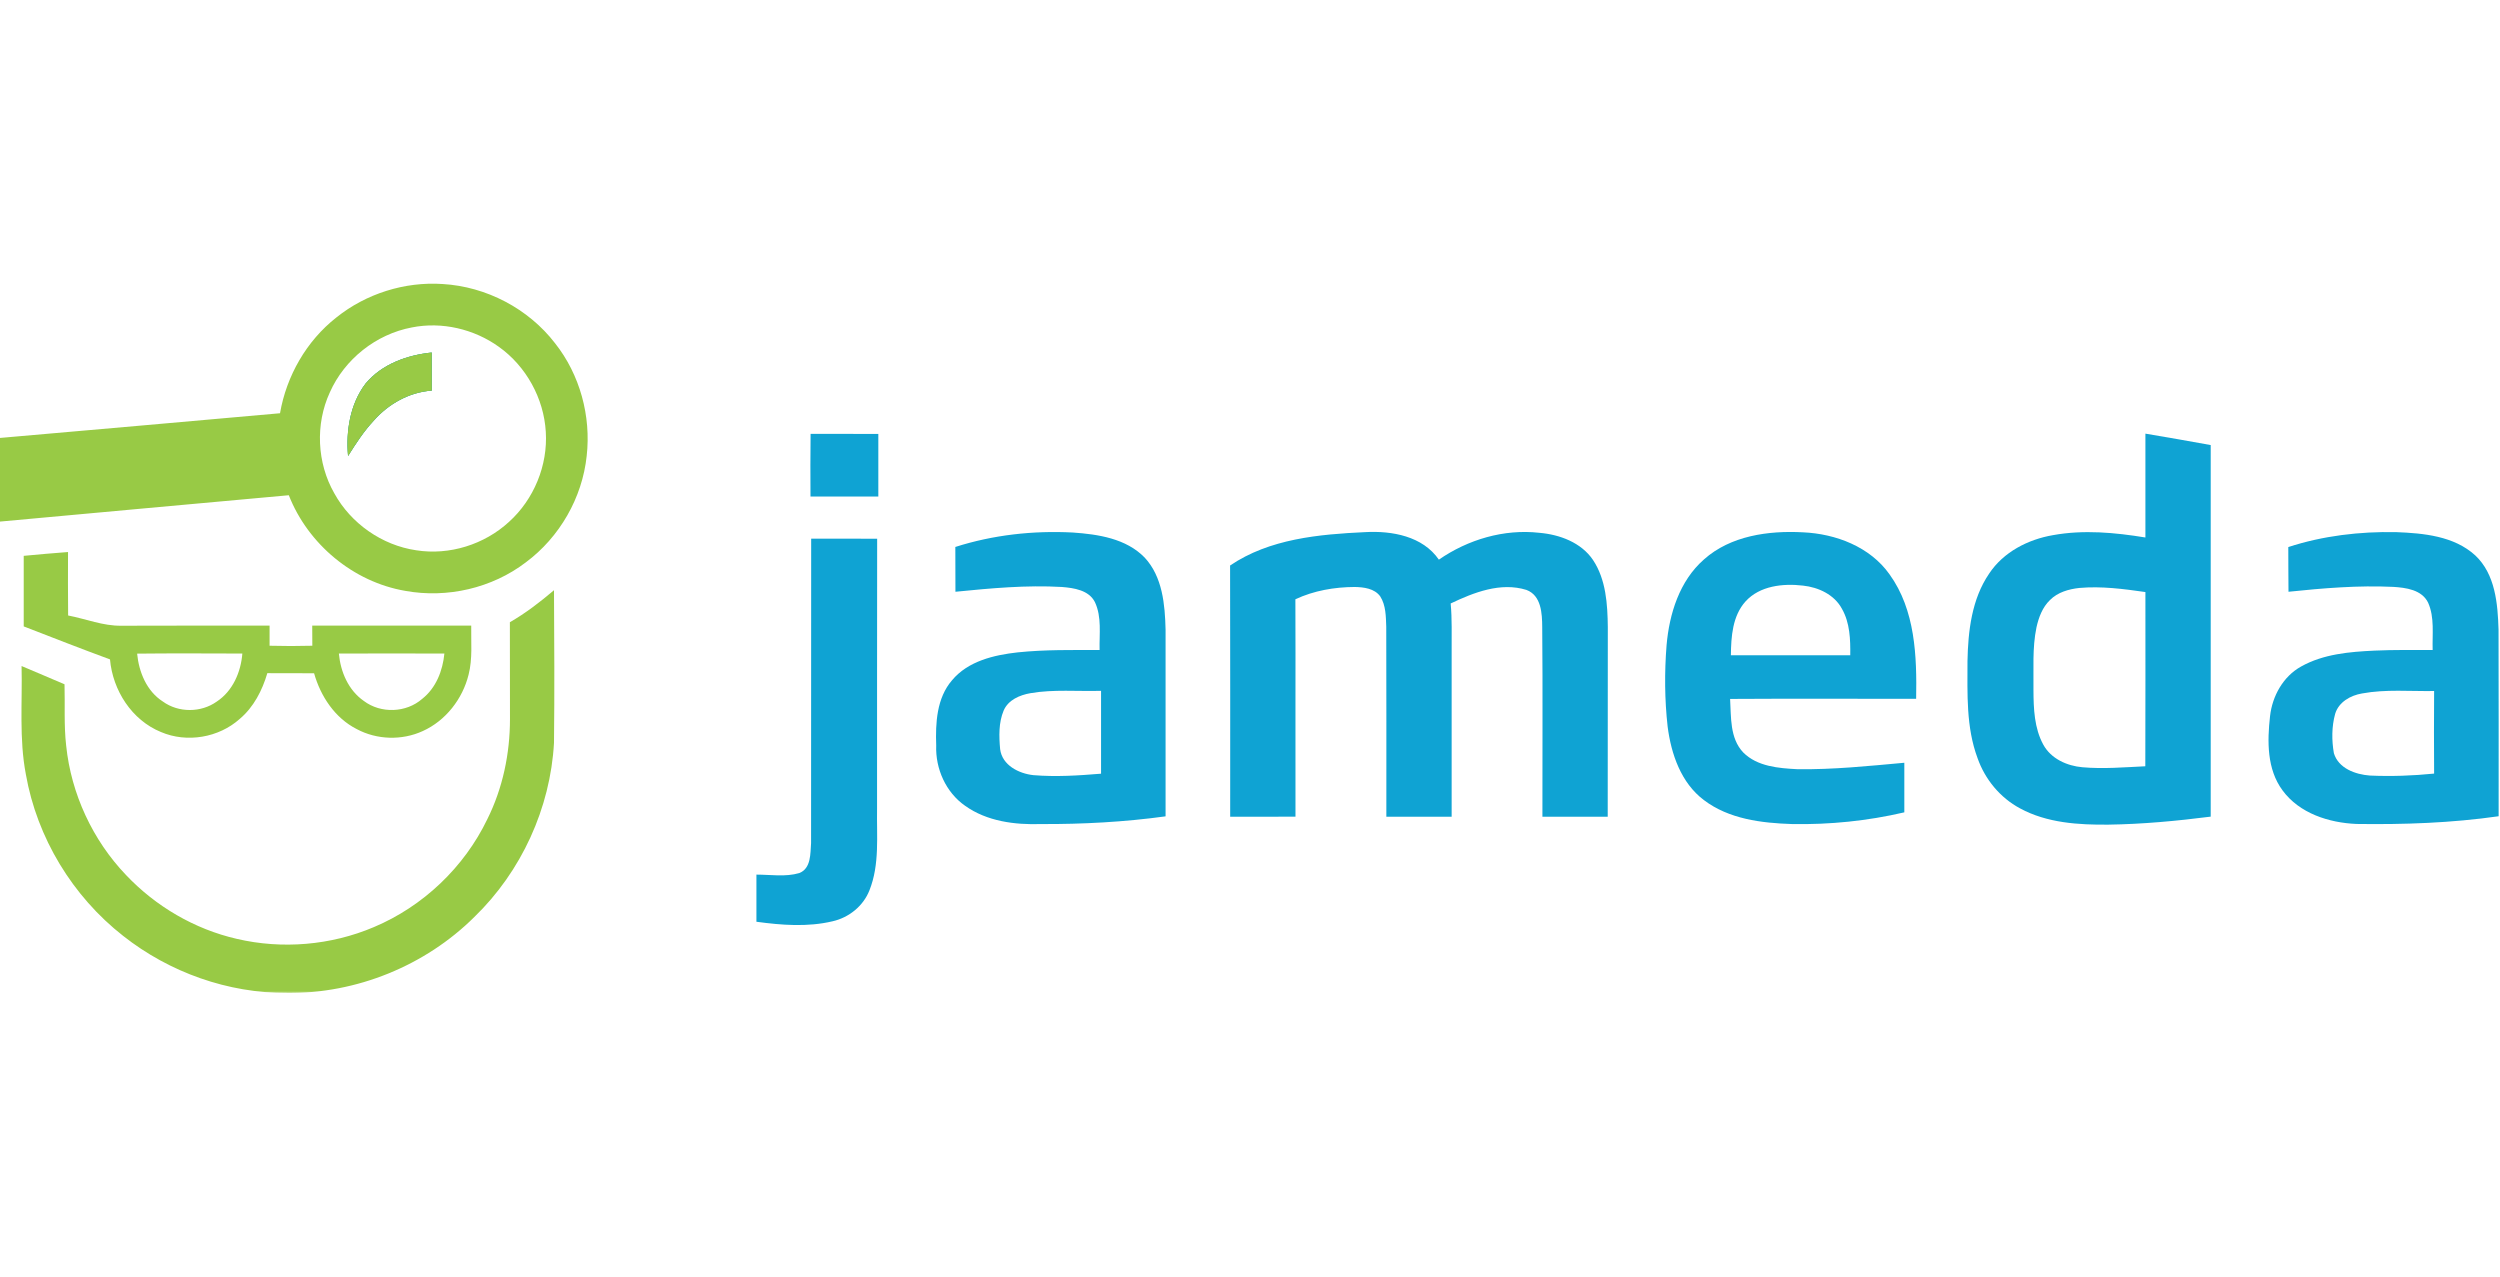 <svg width="705" height="360" viewBox="0 0 705 360" fill="none" xmlns="http://www.w3.org/2000/svg">
<path d="M121.739 99.415C121.739 102.993 121.739 106.571 121.766 110.149C115.408 110.59 109.546 113.892 105.389 118.627C102.582 121.627 100.325 125.122 98.151 128.59C97.518 121.544 98.729 113.947 103.077 108.195C107.646 102.69 114.803 100.13 121.739 99.415Z" fill="#98CA45"/>
<path d="M143.538 147.169C136.602 153.555 126.721 156.665 117.362 155.178C107.757 153.775 98.949 147.637 94.27 139.104C89.371 130.544 88.875 119.645 93.004 110.672C97.16 101.286 106.05 94.24 116.124 92.341C124.601 90.635 133.712 92.781 140.703 97.818C148.382 103.296 153.364 112.351 153.914 121.764C154.52 131.233 150.556 140.838 143.538 147.169ZM156.529 96.8C149.015 87.029 137.125 80.808 124.821 80.093C114.115 79.377 103.215 82.818 94.848 89.534C86.425 96.139 80.783 106.021 78.966 116.535C52.654 118.847 26.34 121.241 0 123.498V147.086C27.139 144.637 54.277 142.077 81.444 139.655C86.866 153.472 99.637 164.124 114.307 166.628C126.115 168.775 138.749 165.858 148.272 158.591C157.823 151.49 164.208 140.371 165.447 128.563C166.713 117.36 163.548 105.663 156.529 96.8Z" fill="#98CA45"/>
<path d="M121.766 110.149C115.408 110.59 109.546 113.892 105.389 118.627C102.582 121.627 100.325 125.122 98.151 128.59C97.518 121.544 98.729 113.947 103.077 108.195C107.646 102.69 114.803 100.13 121.739 99.415C121.739 102.993 121.739 106.571 121.766 110.149Z" fill="#0FA3D3"/>
<path d="M121.766 110.149C115.408 110.59 109.546 113.892 105.389 118.627C102.582 121.627 100.325 125.122 98.151 128.59C97.518 121.544 98.729 113.947 103.077 108.195C107.646 102.69 114.803 100.13 121.739 99.415C121.739 102.993 121.739 106.571 121.766 110.149Z" fill="#98CA45"/>
<path d="M119.069 197.07C114.555 201.034 107.399 201.281 102.61 197.676C98.233 194.648 96.031 189.446 95.563 184.299C105.5 184.271 115.408 184.271 125.317 184.299C124.849 189.116 122.977 193.987 119.069 197.07ZM61.131 197.841C56.7 201.006 50.342 201.034 45.938 197.841C41.369 194.923 39.167 189.529 38.671 184.326C48.552 184.216 58.434 184.271 68.342 184.299C67.929 189.529 65.645 194.868 61.131 197.841ZM132.886 176.427C117.94 176.4 102.995 176.427 88.049 176.427C88.077 178.326 88.077 180.198 88.077 182.097C84.058 182.207 80.04 182.207 76.021 182.097C76.021 180.198 75.994 178.326 76.021 176.427C62.067 176.427 48.139 176.4 34.212 176.455C29.065 176.537 24.221 174.528 19.212 173.565C19.129 167.592 19.184 161.647 19.184 155.674C15.001 155.977 10.845 156.362 6.688 156.747V176.647C14.78 179.785 22.872 182.95 31.02 185.95C31.79 194.675 37.157 203.07 45.387 206.428C52.709 209.566 61.709 208.025 67.627 202.713C71.535 199.41 73.957 194.703 75.388 189.831C79.792 189.831 84.168 189.831 88.572 189.859C90.416 196.382 94.463 202.492 100.6 205.603C106.298 208.658 113.371 208.85 119.234 206.153C125.702 203.235 130.464 197.07 132.143 190.244C133.299 185.73 132.803 181.051 132.886 176.427Z" fill="#98CA45"/>
<mask id="mask0_101_91" style="mask-type:luminance" maskUnits="userSpaceOnUse" x="0" y="164" width="163" height="116">
<path d="M0 164.592H162.061V280H0V164.592Z" fill="white"/>
</mask>
<g mask="url(#mask0_101_91)">
<path d="M143.786 175.464C148.245 172.904 152.318 169.766 156.227 166.436C156.309 180.776 156.392 195.143 156.227 209.483C155.208 227.87 147.033 245.76 133.767 258.586C119.95 272.321 100.49 280.248 80.948 280C64.324 280.11 47.782 274.22 34.735 263.926C20.451 252.751 10.432 236.237 7.294 218.374C5.367 208.3 6.331 198.006 6.083 187.822C10.129 189.501 14.148 191.263 18.194 192.969C18.359 198.749 18.001 204.529 18.661 210.282C20.065 223.851 26.12 236.925 35.561 246.779C43.928 255.614 54.883 262.027 66.746 264.752C79.545 267.752 93.307 266.596 105.417 261.449C119.289 255.614 130.904 244.577 137.428 231.007C141.776 222.282 143.813 212.511 143.813 202.795C143.786 193.685 143.813 184.574 143.786 175.464Z" fill="#98CA45"/>
</g>
<path d="M228.56 140.013C234.945 140.013 241.303 140.013 247.689 140.013C247.689 134.123 247.689 128.232 247.689 122.37C241.303 122.342 234.945 122.37 228.587 122.342C228.505 128.232 228.532 134.123 228.56 140.013Z" fill="#0FA3D3"/>
<path d="M604.978 216.089C599.088 216.364 593.143 216.887 587.225 216.364C582.876 215.979 578.39 213.97 576.216 210.006C573.656 205.327 573.463 199.822 573.436 194.648C573.518 188.703 573.078 182.73 574.289 176.895C574.922 174.087 575.968 171.252 578.087 169.216C580.262 167.014 583.372 166.133 586.372 165.803C592.592 165.252 598.84 166.078 605.006 166.959C605.006 183.336 605.033 199.712 604.978 216.089ZM605.006 122.287C605.006 132.058 605.006 141.802 605.006 151.573C596.418 150.169 587.583 149.343 578.941 150.912C571.894 152.123 564.958 155.674 560.94 161.757C556.013 168.968 554.995 177.968 554.829 186.473C554.829 195.611 554.417 205.052 557.664 213.777C559.756 219.75 564.022 224.952 569.637 227.952C577.234 232.081 586.124 232.631 594.602 232.549C604.263 232.411 613.868 231.503 623.419 230.292C623.419 195.364 623.419 160.436 623.419 125.508C617.281 124.407 611.171 123.306 605.006 122.287Z" fill="#0FA3D3"/>
<path d="M291.425 218.594C287.324 218.153 282.617 215.814 282.039 211.272C281.709 207.639 281.599 203.786 283.03 200.373C284.323 197.373 287.571 195.997 290.599 195.474C297.15 194.345 303.865 195.006 310.499 194.813C310.499 202.602 310.471 210.392 310.499 218.181C304.168 218.704 297.783 219.117 291.425 218.594ZM322.802 157.243C317.572 151.848 309.673 150.665 302.517 150.169C291.37 149.591 280.057 150.83 269.405 154.243C269.433 158.454 269.405 162.665 269.433 166.876C279.397 165.885 289.443 164.95 299.462 165.528C302.847 165.803 307.058 166.408 308.765 169.794C310.746 174.005 309.976 178.822 310.086 183.308C302.407 183.308 294.672 183.17 286.993 183.969C280.305 184.712 272.984 186.418 268.47 191.841C264.121 196.877 263.79 203.924 264.011 210.227C263.763 216.777 266.736 223.438 272.13 227.209C278.323 231.64 286.195 232.631 293.599 232.383C305.324 232.438 317.077 231.805 328.692 230.209C328.72 212.676 328.72 195.116 328.692 177.583C328.527 170.509 327.839 162.665 322.802 157.243Z" fill="#0FA3D3"/>
<path d="M449.22 157.903C445.889 152.977 439.834 150.747 434.109 150.252C424.118 149.123 413.961 152.151 405.759 157.821C401.19 151.188 392.548 149.646 385.006 150.059C371.96 150.665 358.005 151.931 346.885 159.472C346.94 183.088 346.913 206.704 346.913 230.319C353.051 230.319 359.188 230.347 365.326 230.292C365.271 209.869 365.381 189.418 365.299 168.996C370.528 166.546 376.308 165.555 382.033 165.528C384.593 165.583 387.593 165.94 389.217 168.17C390.841 170.702 390.814 173.867 390.924 176.757C390.979 194.62 390.951 212.456 390.951 230.319C397.089 230.319 403.227 230.319 409.365 230.319C409.365 214.713 409.365 199.079 409.365 183.473C409.337 179.042 409.502 174.583 409.09 170.179C415.613 167.069 423.182 164.096 430.448 166.353C434.659 167.922 434.88 173.014 434.907 176.812C435.072 194.648 434.935 212.484 434.962 230.319C441.1 230.319 447.238 230.319 453.376 230.319C453.403 212.484 453.376 194.648 453.403 176.812C453.321 170.372 452.908 163.436 449.22 157.903Z" fill="#0FA3D3"/>
<path d="M521.773 184.794C510.571 184.794 499.341 184.794 488.111 184.794C488.166 179.537 488.551 173.702 492.24 169.601C496.258 165.17 502.836 164.482 508.451 165.142C512.8 165.61 517.286 167.674 519.433 171.693C521.69 175.656 521.828 180.335 521.773 184.794ZM508.451 150.114C498.735 149.591 488.028 151.05 480.514 157.766C473.606 163.821 470.743 173.097 469.973 181.959C469.367 189.611 469.422 197.318 470.275 204.914C471.266 212.649 474.046 220.768 480.487 225.613C487.533 230.98 496.754 232.108 505.369 232.383C515.993 232.576 526.645 231.503 537.021 229.081C537.021 224.401 537.021 219.75 537.021 215.098C527.002 216.007 516.956 217.053 506.882 216.915C501.57 216.64 495.542 216.172 491.579 212.181C487.781 208.162 488.194 202.217 487.891 197.098C505.369 196.988 522.874 197.07 540.352 197.07C540.572 185.097 540.131 172.051 532.838 161.949C527.333 154.188 517.699 150.527 508.451 150.114Z" fill="#0FA3D3"/>
<path d="M686.422 218.153C680.394 218.759 674.311 218.979 668.283 218.704C664.237 218.401 659.448 216.695 658.154 212.401C657.521 208.768 657.521 204.914 658.512 201.309C659.503 197.978 662.834 196.107 666.081 195.556C672.797 194.318 679.651 194.978 686.422 194.868C686.367 202.63 686.367 210.392 686.422 218.153ZM704.588 177.556C704.367 170.234 703.679 161.922 698.009 156.61C692.009 151.132 683.394 150.362 675.66 150.059C665.421 149.866 655.072 151.077 645.301 154.27C645.328 158.481 645.301 162.693 645.356 166.876C655.154 165.858 665.035 165.032 674.889 165.5C678.467 165.72 682.981 166.298 684.743 169.986C686.587 174.143 685.871 178.877 686.009 183.308C680.559 183.308 675.082 183.225 669.632 183.473C662.558 183.803 655.182 184.437 648.906 187.96C643.842 190.767 640.787 196.299 640.154 201.942C639.356 209.015 639.245 216.915 643.677 222.888C648.438 229.383 656.778 232.026 664.513 232.356C677.917 232.549 691.321 232.081 704.615 230.181C704.615 212.649 704.643 195.116 704.588 177.556Z" fill="#0FA3D3"/>
<path d="M228.752 151.903C228.724 180.501 228.752 209.126 228.724 237.751C228.504 240.696 228.752 244.879 225.422 246.2C221.486 247.356 217.33 246.641 213.311 246.641C213.311 251.072 213.311 255.504 213.311 259.935C220.412 260.898 227.761 261.476 234.807 259.797C239.404 258.751 243.45 255.504 245.184 251.072C248.101 243.751 247.193 235.741 247.331 228.09C247.358 202.685 247.303 177.308 247.358 151.931C241.138 151.876 234.945 151.903 228.752 151.903Z" fill="#0FA3D3"/>
</svg>
